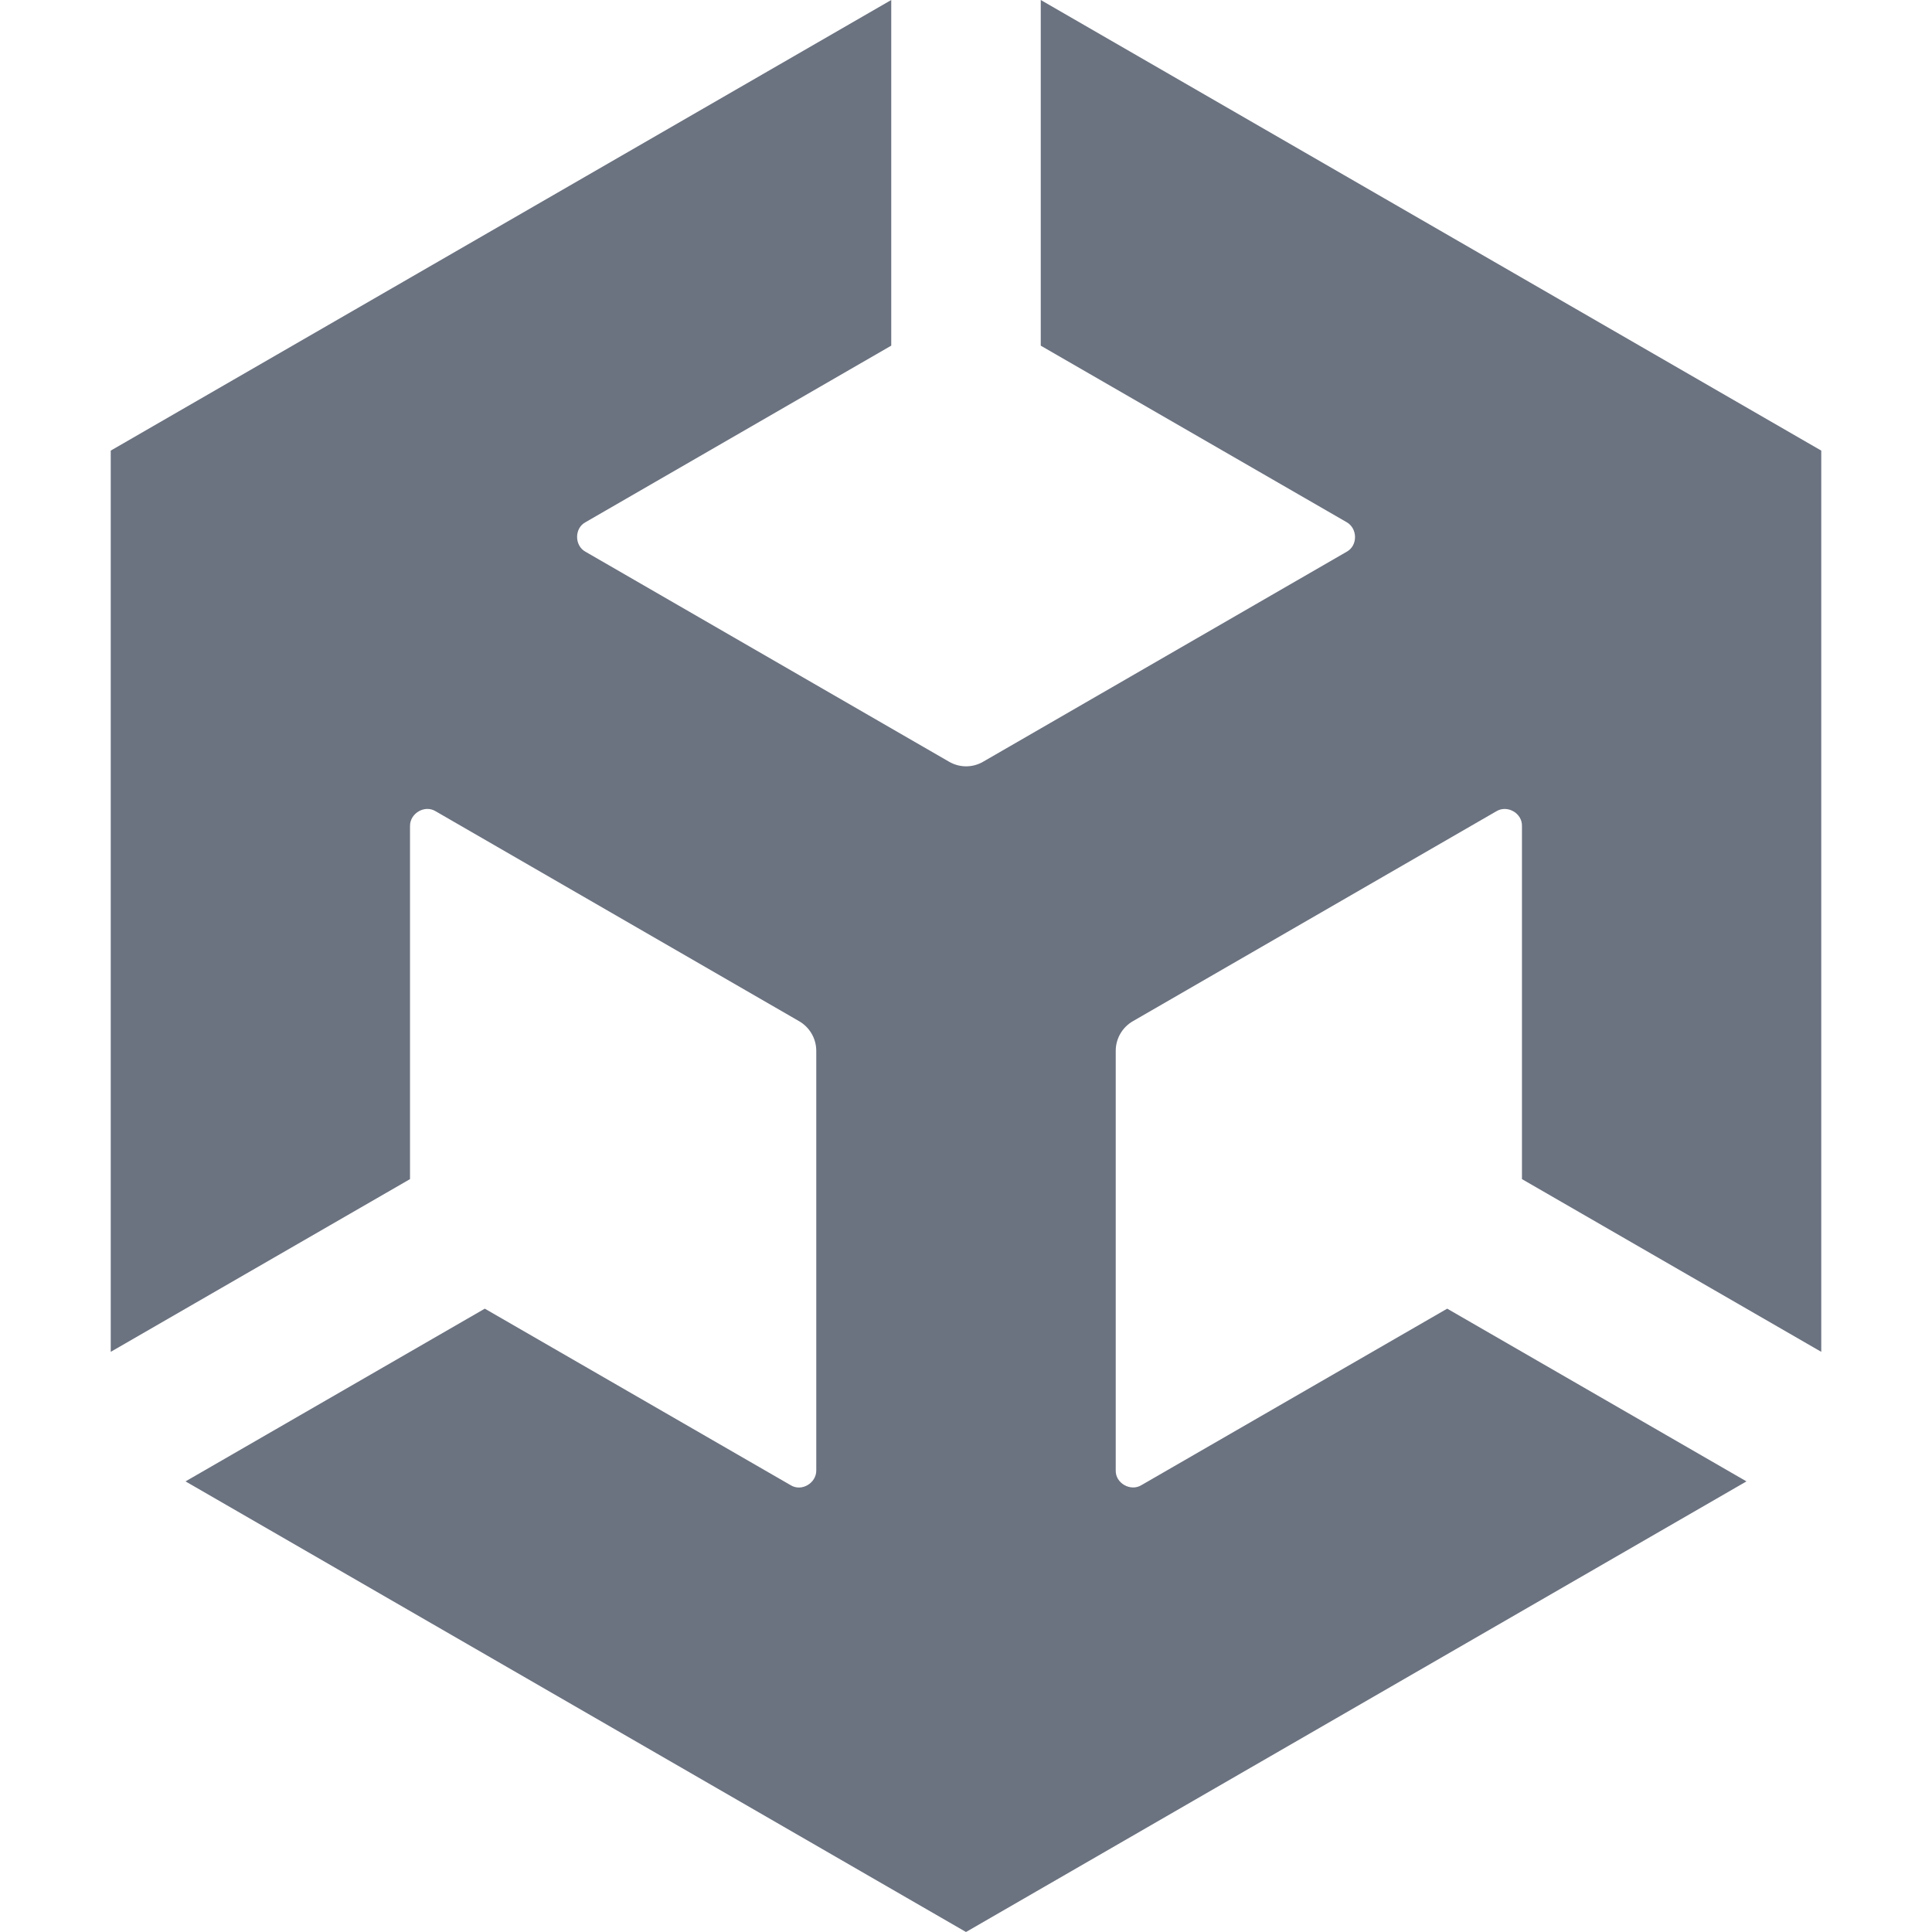 <svg width="72" height="72" viewBox="0 0 72 72" fill="none" xmlns="http://www.w3.org/2000/svg">
<g id="logos">
<path id="Vector" d="M38.786 12.882L50.185 19.46C50.595 19.691 50.61 20.332 50.185 20.563L36.641 28.386C36.447 28.499 36.228 28.559 36.004 28.559C35.78 28.559 35.56 28.499 35.367 28.386L21.822 20.563C21.405 20.339 21.398 19.684 21.822 19.46L33.214 12.881V0L4.127 16.793V50.379L15.28 43.942V30.785C15.273 30.315 15.824 29.98 16.235 30.233L29.779 38.056C29.973 38.168 30.135 38.328 30.247 38.522C30.36 38.715 30.419 38.935 30.42 39.159V54.797C30.427 55.267 29.876 55.602 29.466 55.349L18.067 48.77L6.914 55.207L36 72L65.086 55.207L53.933 48.77L42.534 55.349C42.132 55.594 41.565 55.274 41.58 54.797V39.159C41.58 38.69 41.841 38.272 42.221 38.056L55.766 30.233C56.168 29.987 56.734 30.301 56.719 30.785V43.942L67.873 50.379V16.793L38.786 0V12.882Z" fill="#6B7280"/>
</g>
</svg>
